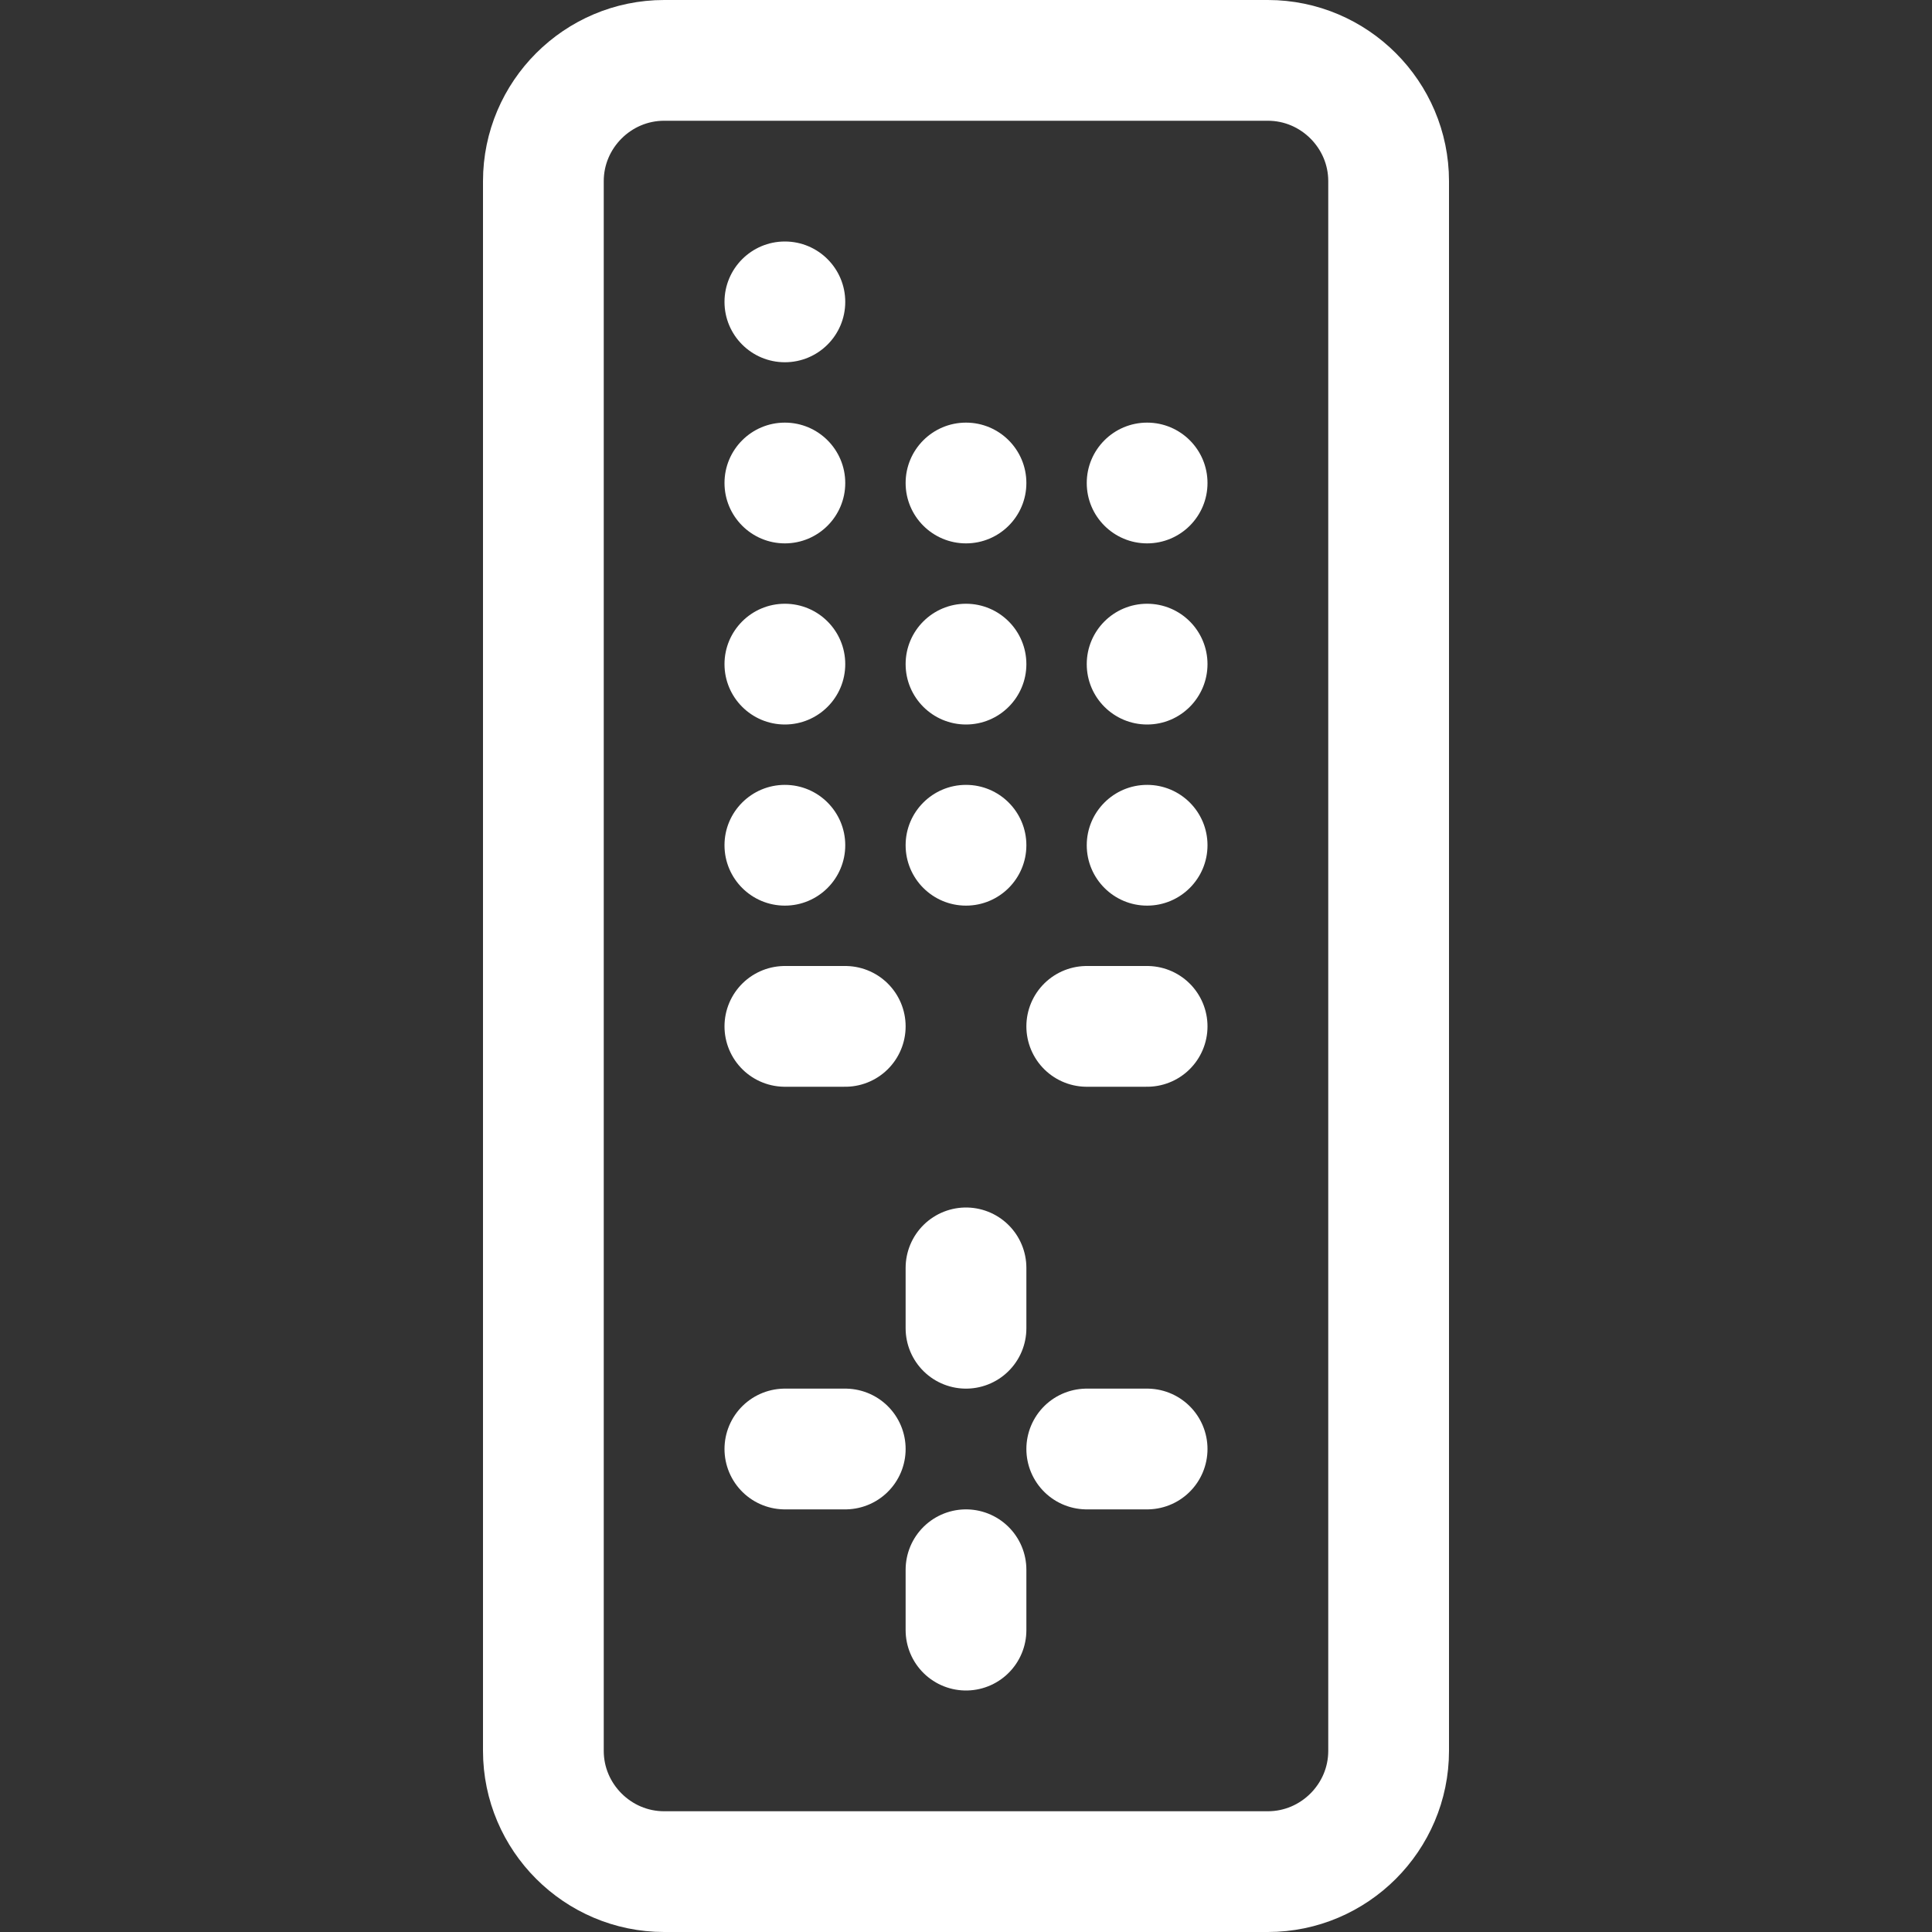 <!DOCTYPE svg PUBLIC "-//W3C//DTD SVG 1.1//EN" "http://www.w3.org/Graphics/SVG/1.1/DTD/svg11.dtd">
<!-- Uploaded to: SVG Repo, www.svgrepo.com, Transformed by: SVG Repo Mixer Tools -->
<svg version="1.1" id="Icons" xmlns="http://www.w3.org/2000/svg" xmlns:xlink="http://www.w3.org/1999/xlink" viewBox="0 0 32 32" xml:space="preserve" width="800px" height="800px" fill="#ffffff">
<rect x="0" y="0" width="32" height="32" fill="#333333" stroke="none"/>
<g id="SVGRepo_bgCarrier" stroke-width="0"/>
<g id="SVGRepo_tracerCarrier" stroke-linecap="round" stroke-linejoin="round"/>
<g id="SVGRepo_iconCarrier"> <style type="text/css"> .st0{fill:none;stroke:#ffffff;stroke-width:2;stroke-linecap:round;stroke-linejoin:round;stroke-miterlimit:10;} </style> <path class="st0" d="M21,31H11c-1.1,0-2-0.9-2-2V3c0-1.1,0.9-2,2-2h10c1.1,0,2,0.9,2,2v26C23,30.1,22.1,31,21,31z"/> <line class="st0" x1="16" y1="22" x2="16" y2="21"/> <line class="st0" x1="16" y1="27" x2="16" y2="26"/> <line class="st0" x1="14" y1="24" x2="13" y2="24"/> <line class="st0" x1="19" y1="24" x2="18" y2="24"/> <line class="st0" x1="14" y1="17" x2="13" y2="17"/> <line class="st0" x1="19" y1="17" x2="18" y2="17"/> <circle cx="13" cy="8" r="1"/> <circle cx="13" cy="5" r="1"/> <circle cx="16" cy="8" r="1"/> <circle cx="19" cy="8" r="1"/> <circle cx="13" cy="11" r="1"/> <circle cx="16" cy="11" r="1"/> <circle cx="19" cy="11" r="1"/> <circle cx="13" cy="14" r="1"/> <circle cx="16" cy="14" r="1"/> <circle cx="19" cy="14" r="1"/> </g>
</svg>